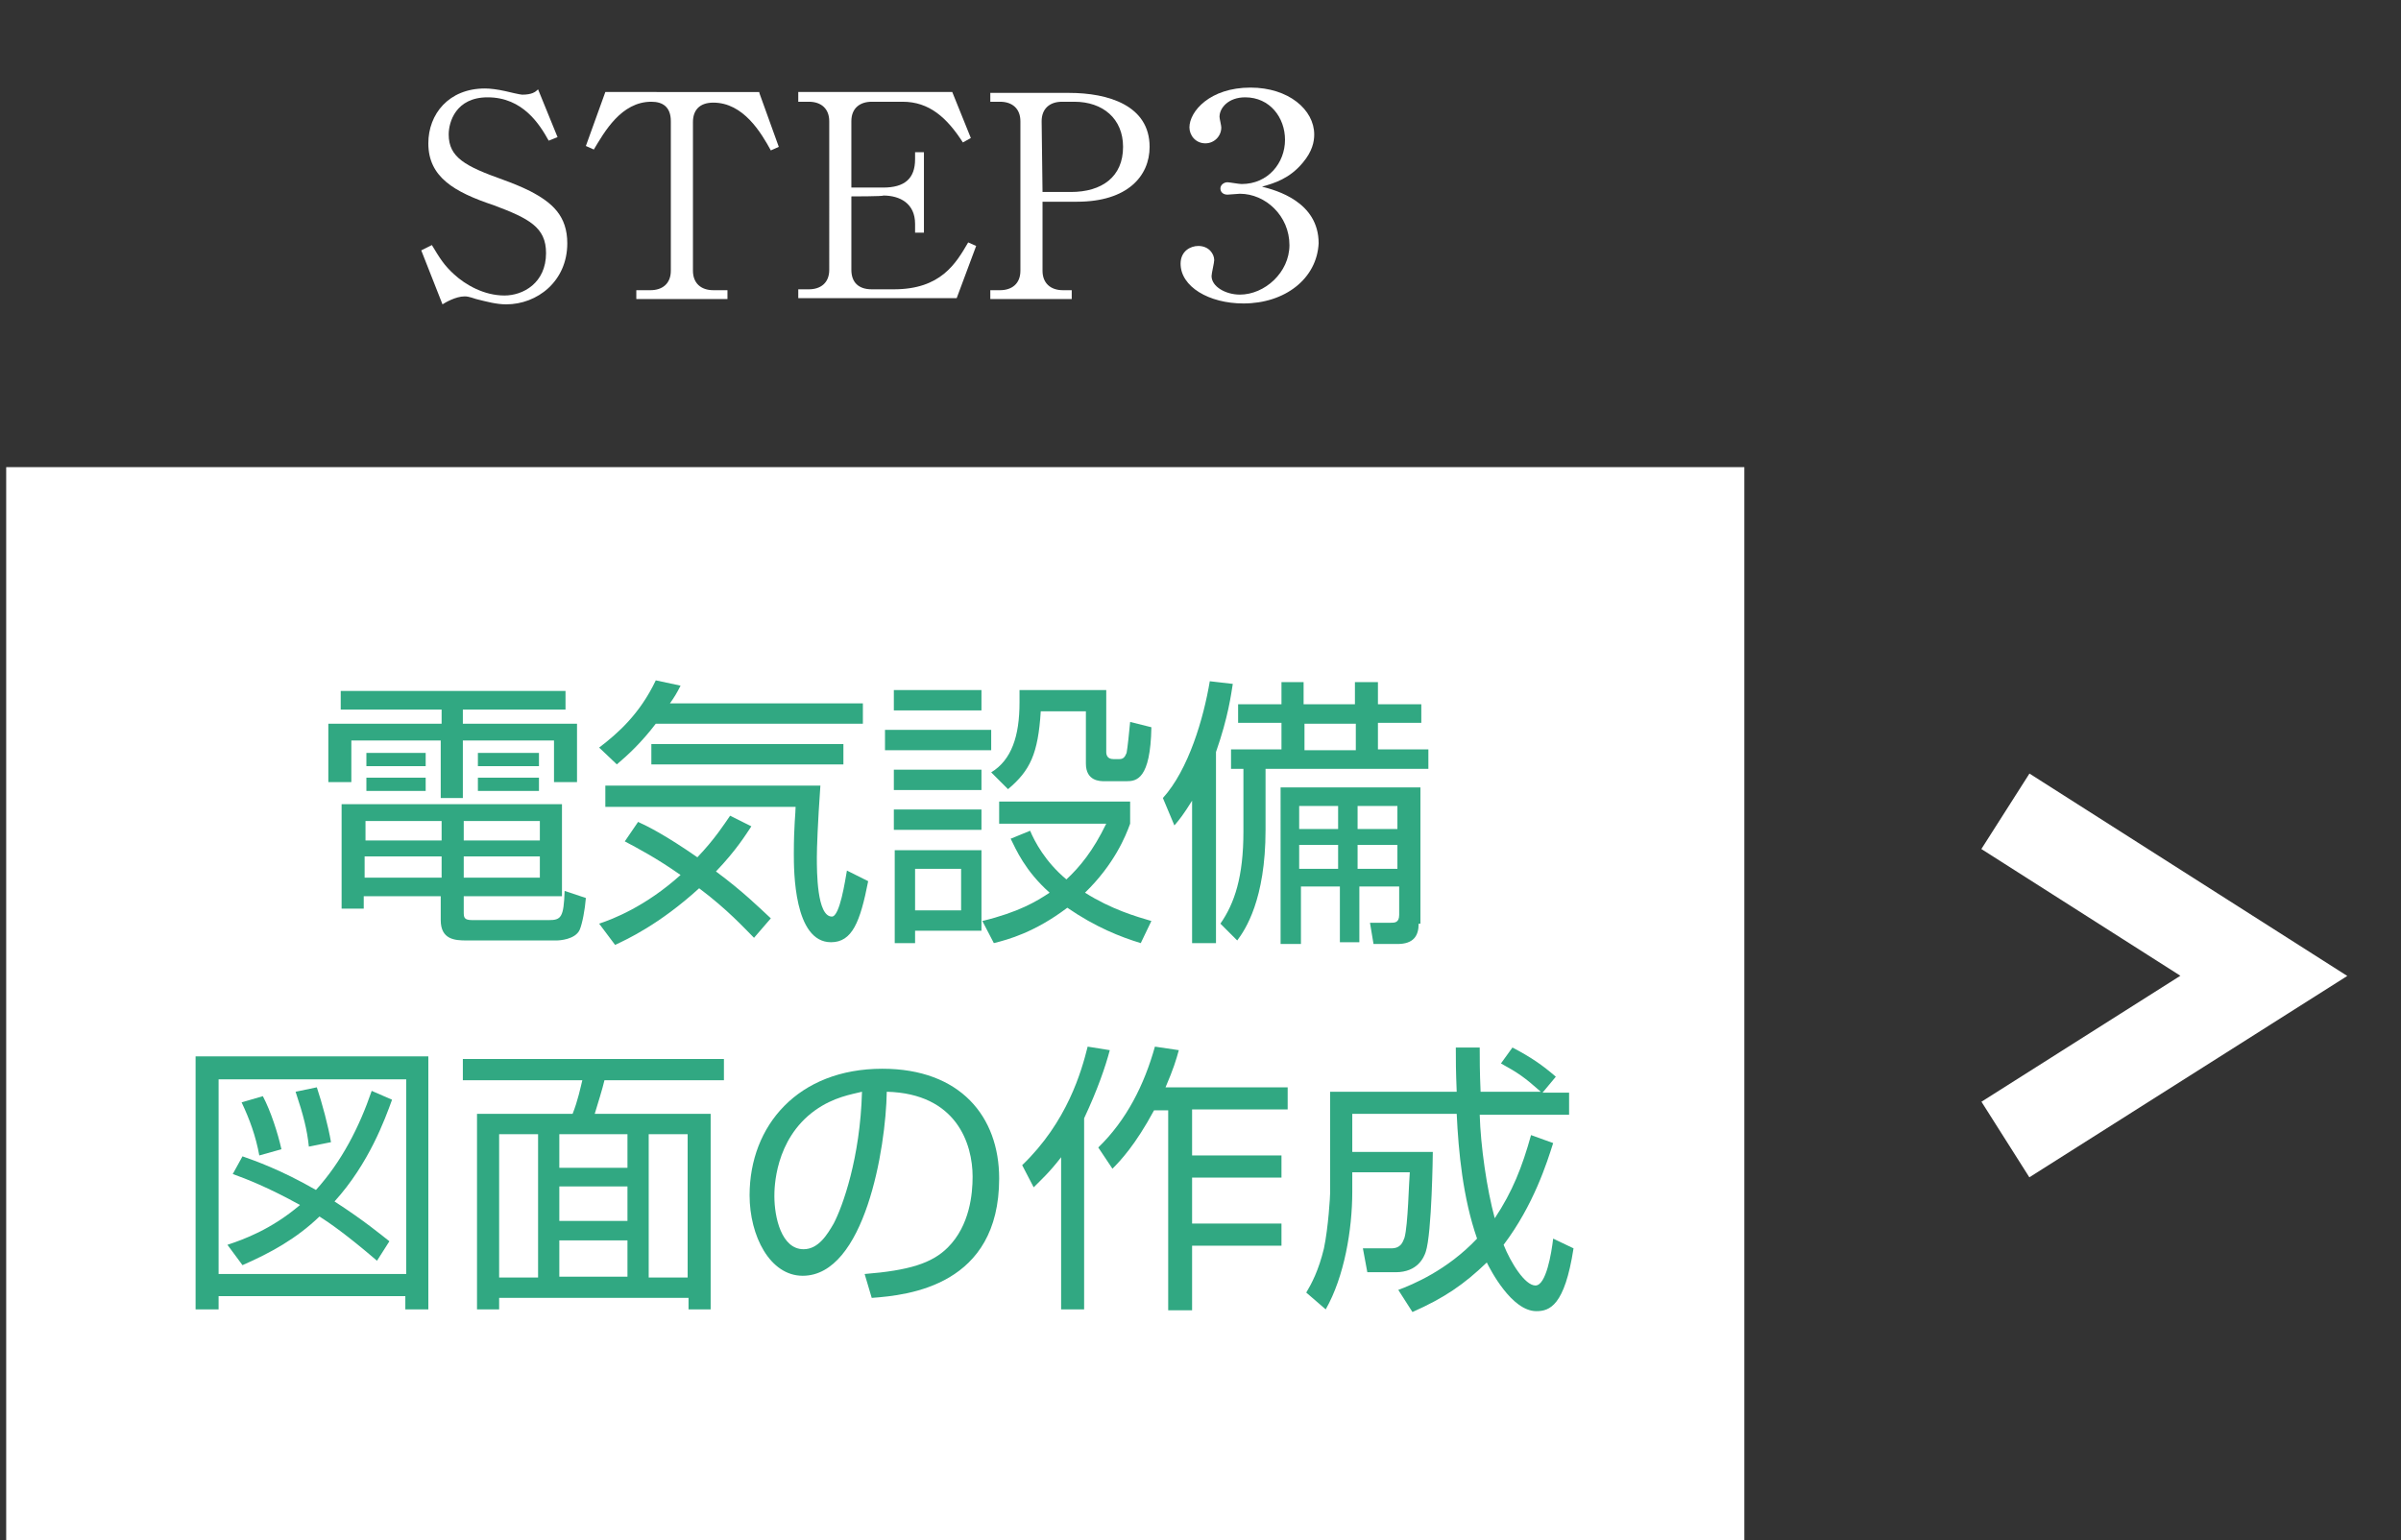 <?xml version="1.0" encoding="utf-8"?>
<!-- Generator: Adobe Illustrator 22.0.1, SVG Export Plug-In . SVG Version: 6.00 Build 0)  -->
<svg version="1.1" id="レイヤー_1" xmlns="http://www.w3.org/2000/svg" xmlns:xlink="http://www.w3.org/1999/xlink" x="0px"
	 y="0px" viewBox="0 0 271.3 174.1" style="enable-background:new 0 0 271.3 174.1;" xml:space="preserve">
<rect x="0" y="0" width="271.3" height="174.1" fill="#333333" stroke="none"/>
<style type="text/css">
	.st0{fill:#FFFFFF;}
	.st1{fill:#31A882;}
	.st2{fill:none;stroke:#FFFFFF;stroke-width:10.113;stroke-miterlimit:10;}
</style>
<rect x="15.3" y="-216.7" class="st0" width="196.4" height="121.3"/>
<rect x="868.2" y="-216.7" class="st0" width="196.4" height="121.3"/>
<rect x="1152.5" y="-216.7" class="st0" width="196.4" height="121.3"/>
<g>
	<g>
		<path class="st0" d="M77.6-254l-1,0.4c-1-1.8-2.9-4.9-6.9-4.9c-3.6,0-4.4,2.8-4.4,4.2c0,2.6,1.9,3.6,6.1,5.1
			c1.1,0.4,2.1,0.8,3.1,1.3c2.5,1.3,4.2,2.8,4.2,5.9c0,4.3-3.4,6.9-6.9,6.9c-1.1,0-2.2-0.3-3.4-0.6c-0.9-0.3-1.1-0.3-1.3-0.3
			c-1,0-2.2,0.7-2.5,0.9l-2.4-6.1l1.2-0.6c0.9,1.5,1.4,2.3,2.5,3.3c1.3,1.2,3.4,2.4,5.7,2.4c2.1,0,4.7-1.4,4.7-4.8
			c0-2.9-1.9-3.9-5.9-5.4c-4.5-1.5-7.4-3.2-7.4-7c0-3.3,2.3-6.2,6.4-6.2c0.6,0,1.4,0.1,2.3,0.3c0.4,0.1,1.7,0.4,1.9,0.4
			c1.1,0,1.5-0.3,1.8-0.6L77.6-254z"/>
		<path class="st0" d="M100.4-259l2.2,6.1l-0.9,0.4c-1.1-2-3.1-5.4-6.5-5.4c-1.6,0-2.3,0.9-2.3,2.2v16.8c0,1.4,0.9,2.2,2.3,2.2h1.6
			v1H86.6v-1h1.6c1.3,0,2.3-0.7,2.3-2.2v-16.8c0-1.6-0.9-2.2-2.2-2.2c-3.4,0-5.3,3.4-6.5,5.4l-0.9-0.4L83-259H100.4z"/>
		<path class="st0" d="M110.9-247.3v8.3c0,1.4,0.8,2.2,2.3,2.2h2.5c5.3,0,7-2.9,8.4-5.3l0.9,0.4l-2.2,5.9h-17.8v-1h1.2
			c1.3,0,2.3-0.7,2.3-2.2v-16.8c0-1.4-0.9-2.2-2.3-2.2h-1.2v-1.1h17.4l2.1,5.2l-0.9,0.5c-1.8-2.8-3.8-4.6-6.8-4.6h-3.5
			c-1.3,0-2.3,0.7-2.3,2.2v7.5h3.6c2.4,0,3.6-1,3.6-3.2v-0.8h1v9.1h-1v-1c0-2.3-1.7-3.2-3.6-3.2L110.9-247.3L110.9-247.3z"/>
		<path class="st0" d="M126.5-259h8.9c4.4,0,9.1,1.4,9.1,6.1c0,3.3-2.5,6.2-8.2,6.2h-3.9v7.8c0,1.4,0.9,2.2,2.3,2.2h1v1h-9.2v-1h1.1
			c1.3,0,2.3-0.7,2.3-2.2v-16.8c0-1.4-0.9-2.2-2.3-2.2h-1.1L126.5-259L126.5-259z M132.4-247.8h3.2c3.5,0,5.9-1.7,5.9-5.1
			c0-3.2-2.3-5.1-5.5-5.1h-1.4c-1.4,0-2.3,0.8-2.3,2.2L132.4-247.8L132.4-247.8z"/>
		<path class="st0" d="M149.7-235.8v-1h2c1.8,0,2.5-0.6,2.5-1.9v-17.3c0-1.1-1.2-1.2-1.7-1.2h-2.7v-0.9h0.6c2.8,0,5.4-1.1,5.9-1.3
			c0.3-0.1,0.4-0.2,0.5-0.2c0.3,0,0.4,0.2,0.4,0.4v20.4c0,1.4,0.8,1.9,2.5,1.9h2v1L149.7-235.8L149.7-235.8z"/>
	</g>
</g>
<g>
	<g>
		<path class="st1" d="M74.8-152h5.7v2.1h-5.7v4c0,1.1-0.6,2.1-2.4,2.1h-4.6l-0.5-2.5l4.1,0.1c0.4,0,0.7-0.1,0.7-0.7v-3H51.3v-2.1
			h20.8v-1.6h-8.4c-4.9,0-6.4-1.8-7.2-2.8c-1.3,1.3-3.6,2.9-4.6,3.6l-1.1-2.4c0.7-0.4,3.1-1.7,4.6-3.1v-4.6h-4v-2.3h6.5v7.3
			c1.3,2.2,4.5,2.4,5.8,2.4h17.1l-0.4,1.9h-5.7L74.8-152L74.8-152z M57.3-168c-1.5-1.1-3.7-2.3-5.4-3.1l1.3-2c3.4,1.6,4.7,2.5,5.4,3
			L57.3-168z M62.3-144.3c-1.7-1.3-3.5-2.5-5.9-3.6l1.6-1.9c3,1.3,4.8,2.6,6,3.5L62.3-144.3z M65-171.3c-0.3-0.5-0.8-1.4-1.2-1.9
			l2.5-0.4c0.4,0.7,0.8,1.4,1.2,2.2h5.3c0.4-0.8,0.7-1.7,0.9-2.2l2.5,0.4c-0.3,0.7-0.6,1.3-0.9,1.9h4.9v1.9H71
			c-0.2,0.5-0.4,1.1-0.7,1.5h8.3v10.9H61.3v-10.9h6.4c0.3-0.4,0.5-1,0.7-1.5h-8.7v-1.9H65z M76.3-166.4H63.6v1.7h12.6V-166.4z
			 M76.3-163.3H63.6v1.7h12.6V-163.3z M76.3-160.3H63.6v1.8h12.6V-160.3z"/>
		<path class="st1" d="M99.1-172.1c-0.3,12.5,4.2,20.5,13.7,25.6l-1.9,2.6c-11.1-6.8-12.7-15.4-13.2-18c-1.3,5.5-3.9,12.5-13.6,18
			l-1.8-2.5c2-1,6.7-3.2,10.3-9.1c3.6-5.9,3.5-11.3,3.5-13.9h-8.7v-2.7H99.1z"/>
		<path class="st1" d="M126.7-167.9v2.3h-12v-2.3H126.7z M125.6-172.4v2.3h-9.9v-2.3H125.6z M125.6-163.4v2.3h-9.9v-2.3H125.6z
			 M125.6-158.8v2.3h-9.9v-2.3H125.6z M125.6-154.3v9.1H118v1.4h-2.3v-10.5H125.6z M123.3-152.1H118v4.7h5.2V-152.1z M143.6-143.8
			c-2.3-0.7-5.1-1.8-8.3-4c-3.7,2.8-6.7,3.6-8.3,4l-1.3-2.5c4.1-1,6.1-2.2,7.6-3.2c-2.8-2.5-3.8-4.9-4.4-6.1l2.2-0.9
			c0.5,1.2,1.7,3.5,4.1,5.5c1.5-1.4,3-3.2,4.5-6.3h-12.1v-2.5h14.8v2.5c-0.5,1.4-1.8,4.6-5.1,7.8c3,1.9,5.8,2.7,7.5,3.2L143.6-143.8
			z M139.6-172.4v7c0,0.3,0.1,0.8,0.8,0.8h0.7c0.4,0,0.6-0.2,0.8-0.7c0.1-0.5,0.3-2.4,0.4-3.5l2.4,0.6c-0.1,5.9-1.7,6.1-2.8,6.1
			h-2.5c-0.5,0-2.1,0-2.1-2v-5.9H132c-0.3,4.8-1.2,6.8-3.7,8.8l-1.9-1.9c2.3-1.4,3.2-4.1,3.2-7.9c0-0.6,0-1,0-1.4L139.6-172.4
			L139.6-172.4z"/>
		<path class="st1" d="M174.8-166.3h-12.4v1.7H176v2h-13.5v1.6h11.2v12.6h-20.1v-12.6h6.4v-1.6h-13.4v-2H160v-1.7h-12.3v-6.1h27.1
			L174.8-166.3L174.8-166.3z M150.6-143.8h-2.6v-16.3h2.6v13.3H176v2.1h-25.4V-143.8z M156-170.5h-5.9v2.4h5.9V-170.5z M171.2-159.3
			h-15.1v1.8h15.1V-159.3z M171.2-155.7h-15.1v1.8h15.1V-155.7z M171.2-152.2h-15.1v1.9h15.1V-152.2z M164.2-170.5h-5.8v2.4h5.8
			V-170.5z M172.4-170.5h-5.9v2.4h5.9V-170.5z"/>
	</g>
</g>
<g>
	<g>
		<path class="st1" d="M929.9-176.4c-0.8,0.4-1.1,0.5-3.5,1.5v9.5c0,1.6-0.8,2.6-2.7,2.6h-3.3l-0.4-2.6l2.7,0c0.6,0,1.1-0.1,1.1-0.9
			v-7.6c-2.7,1-3,1.1-4,1.4l-0.4-2.7c0.9-0.3,1.9-0.5,4.4-1.4v-7.7h-4.1v-2.4h4.1v-5.9h2.6v5.9h3.1v2.4h-3.1v6.8
			c1.8-0.7,2.3-0.9,3.2-1.3L929.9-176.4z M928.2-172.6c2.2-0.4,5.1-1,6.8-1.4c0.2-1.1,0.2-2.3,0.2-3.4v-0.6h-5v-2.4h5v-4.9h-5.4
			v-2.5h5.4v-4.8h2.5v15.3c0,7.8-2.3,11.6-7.4,14.6l-1.6-2.2c2.7-1.5,4.8-3.3,5.8-6.6c-1,0.3-1.4,0.4-5.7,1.5L928.2-172.6z
			 M943.3-192.5v4.8h5.8v2.5h-5.8v4.9h5.4v2.4h-5.4v5h6v2.5h-6v7.8h-2.5v-29.8H943.3z"/>
		<path class="st1" d="M963.1-184.4v2.5c-0.5,2.7-2.1,10.9-10.4,16.2l-1.7-2.4c4.9-3.2,8.1-6.8,9.3-13.7h-8.7v-2.6L963.1-184.4
			L963.1-184.4z M979.9-165.6c-2.9-1.9-9.9-7-12.2-15.2v14.9c0,1.8-0.5,3.1-3,3.1h-5.3l-0.5-2.7h5.2c1.1,0,1.1-0.4,1.1-1v-25.9h2.6
			v3.4c0,1,0.4,4.2,2.4,8.4c3.1-2.3,6-4.9,8.4-7.8l2.3,1.9c-3.5,3.7-7.2,6.6-9.6,8.2c3.2,5.6,8,8.7,10.4,10.3L979.9-165.6z"/>
		<path class="st1" d="M983-166c0.4-1.1,1.2-3.2,1.3-8.4l2.2,0.3c-0.1,5.3-0.9,7.9-1.2,9.1L983-166z M993.7-188.5
			c-1.8,3.6-4.9,8.4-5.9,9.7c1.2,0,2.5-0.1,3.7-0.2c-0.4-1.2-0.5-1.6-0.7-2.2l2.1-0.6c0.7,1.7,1.2,3.3,1.7,5.6l-2.2,0.6
			c-0.2-0.9-0.2-1.1-0.3-1.4c-0.4,0-1.5,0.2-2,0.2v13.9h-2.4v-13.7c-2.8,0.2-3.3,0.3-4.3,0.3l-0.2-2.3c0.8,0,1.1,0,2.1,0
			c0.5-0.8,1.3-2,1.9-3c-0.3-0.4-1.9-2.2-4.2-4l1.3-1.9c0.5,0.4,0.6,0.5,1,0.8c1.3-2.4,2.1-4.6,2.5-5.8l2.5,0.9
			c-1.1,2.4-2.3,4.8-3.4,6.4c0.9,0.9,1.2,1.2,1.6,1.6c1.6-2.5,2.5-4.4,3.1-5.7L993.7-188.5z M995-187.3h16.7v6.7h-14.4v4.7
			c0,1.2,0,7.8-3.4,13l-2.1-1.6c0.5-0.7,1.3-1.6,2.1-4.2l-2,0.4c0-2.8-0.5-5.2-0.6-6l1.9-0.3c0.1,0.6,0.6,2.8,0.7,5.7
			c0.3-0.8,1.1-3.7,1.1-7L995-187.3L995-187.3z M1012.9-189.4h-19.2v-2.2h19.2V-189.4z M1009.3-185.4h-12.1v2.7h12.1V-185.4z
			 M1012-165c0,1.2-0.1,2.1-1.8,2.1h-1.7l-0.5-2.6l1.1,0c0.7,0,0.8-0.3,0.8-0.9v-3.7h-2.4v6.4h-1.8v-6.4h-2.1v6.4h-1.8v-6.4h-2.1
			v7.1h-1.9v-15.5h14.2L1012-165L1012-165z M1001.8-176.3h-2.1v4.1h2.1V-176.3z M1005.7-176.3h-2.1v4.1h2.1V-176.3z M1009.9-176.3
			h-2.4v4.1h2.4V-176.3z"/>
		<path class="st1" d="M912.1-134.8c-0.6,0.3-1,0.4-2.4,1v9.7c0,1.4-0.7,2.5-2.6,2.5h-3l-0.3-2.6l2.4,0c0.6,0,0.9-0.1,0.9-0.9v-7.8
			c-1.9,0.7-2.5,0.9-3.3,1.1l-0.3-2.7c1-0.3,1.8-0.4,3.6-1.1v-7.3h-3.3v-2.4h3.3v-5.9h2.6v5.9h2.4v2.4h-2.4v6.4
			c1-0.4,1.6-0.6,2.2-0.9L912.1-134.8z M911-124.7c3.7-1.5,7.2-4.5,8.9-6.4h-8.3v-2.4h9.4v-2.2h-8.2v-6.4h8.5v6.2h2v-6.2h8.9v6.4
			h-8.6v2.2h9.9v2.4h-8.9c0.5,0.6,3.8,4.3,9.4,6.5l-1.6,2.3c-4.4-2.2-7.5-5.2-8.9-7.1v8H921v-7.9c-0.5,0.6-3.1,4.1-8.5,6.9
			L911-124.7z M930-143.9h-15v-6.4h15V-143.9z M919.1-140.2H915v2.7h4.1V-140.2z M927.6-148.2h-10.3v2.4h10.3L927.6-148.2
			L927.6-148.2z M929.9-140.2h-4.6v2.7h4.6V-140.2z"/>
		<path class="st1" d="M942.3-121.4h-2.7v-17.2c-1.3,1.7-2.3,2.6-3.1,3.4l-1.3-2.5c5.1-4.9,6.8-10.6,7.5-13.4l2.5,0.4
			c-0.5,1.9-1.4,4.5-2.9,7.7L942.3-121.4L942.3-121.4z M943.8-139.8c3.2-3.1,5.2-7.1,6.4-11.4l2.7,0.4c-0.3,1.1-0.6,2.1-1.5,4.2
			h13.8v2.5h-10.8v5.2h10.1v2.5h-10.1v5.2h10.1v2.5h-10.1v7.3h-2.7V-144h-1.6c-2.1,3.9-3.8,5.7-4.7,6.6L943.8-139.8z"/>
		<path class="st1" d="M979.5-145.6v2.3h-11.9v-2.3H979.5z M980.5-133.5v-11h9.3c1.6-2.3,2.7-5.1,3.3-6.6l2.7,0.8
			c-0.8,1.8-2.1,4.3-3,5.8h3.1v11h-4.4v8.5c0,0.7,0.2,0.8,0.9,0.8h1.2c0.4,0,0.7,0,0.9-0.7c0.1-0.4,0.3-1.2,0.3-3.5l2.5,0.6
			c-0.3,4.6-0.5,6.1-2.8,6.1h-3.3c-1.7,0-2.3-1.1-2.3-2.4v-9.3h-2.8c-0.6,6.4-2.3,9.5-6.6,12.1l-1.2-1.7v0.2h-7.6v1.4h-2.3V-132h9.9
			v8.2c4.6-2.6,5.1-6.8,5.2-9.7L980.5-133.5L980.5-133.5z M978.5-150.1v2.3h-9.9v-2.3H978.5z M978.5-141.2v2.3h-9.9v-2.3H978.5z
			 M978.5-136.6v2.3h-9.9v-2.3H978.5z M976.1-129.8h-5.3v4.6h5.3V-129.8z M983.8-144.6c-1-2.4-2.7-5-2.9-5.3l2.1-1.2
			c0.9,1.2,2.3,3.3,3.2,5.2L983.8-144.6z M993.4-142.1H983v6.3h10.4V-142.1z"/>
		<path class="st1" d="M1010.7-128.8h-8.2v2.5h-2.5v-23.5h10.6L1010.7-128.8L1010.7-128.8z M1008.3-147.3h-5.7v6.7h5.7V-147.3z
			 M1008.3-138.2h-5.7v7h5.7V-138.2z M1016.2-131.8c-0.5,3.1-1.9,7.3-7.2,10.4l-1.9-2.1c4.9-2.7,6.8-6.2,6.8-13.1v-13.6h14.1v26.1
			c0,1.8-0.8,2.7-2.8,2.7h-4.2l-0.6-2.6l4,0c0.6,0,1-0.1,1-0.9v-6.8L1016.2-131.8L1016.2-131.8z M1025.5-140.1h-8.9v3.4
			c0,0.3,0,1.3-0.1,2.4h9L1025.5-140.1L1025.5-140.1z M1025.5-147.8h-8.9v5.4h8.9V-147.8z"/>
	</g>
</g>
<g>
	<g>
		<path class="st1" d="M1220.5-192.4v3.2h12.8v2.5h-24v10.2c0,4.8-0.8,9.6-3.5,13.6l-2.1-2c1-1.6,1.6-2.5,2.1-4.5
			c0.5-2,0.9-5.4,0.9-6.9v-12.8h11.2v-3.2H1220.5z M1209.2-167.1c1.8-3.3,2.6-6.9,3-10.5l2.3,0.4c-0.2,1.6-0.7,7.1-3.2,11.4
			L1209.2-167.1z M1223.4-178.8c-2.1-2.1-4-3.4-7-4.9l1.6-2c2,1,4.9,2.7,7.2,4.9L1223.4-178.8z M1219.3-179.3v12.6
			c0,0.8,0.3,0.9,1,0.9h3.4c0.9,0,1.1-0.3,1.2-0.7c0.2-0.5,0.4-3.4,0.5-4.9l2.7,0.6c-0.6,5.6-0.9,6.1-1.3,6.6
			c-0.5,0.6-1.6,0.9-2.5,0.9h-4.9c-2.2,0-2.5-1.3-2.5-2.4v-13.5H1219.3z M1231.2-165.9c-0.9-4.9-1.8-7.8-3.8-12l2.5-0.9
			c1.5,3.4,3.1,8.2,3.9,12.2L1231.2-165.9z"/>
		<path class="st1" d="M1263.7-165.5c0,2.3-1.4,2.7-2.5,2.7h-4.3l-0.3-2.6l3.7,0.1c0.5,0,0.7-0.4,0.7-0.9v-6.4h-8.6v9.6h-2.5v-9.6
			h-8.2c-0.6,4.6-2.3,7.9-4.1,9.8l-1.8-2.3c0.7-0.9,1.9-2.4,2.5-4.5c0.6-2.3,1-4.9,1-6.6V-191h24.4V-165.5z M1249.9-180.7h-7.9v3.9
			c0,1.1,0,1.3,0,1.7h8V-180.7z M1249.9-188.6h-7.9v5.4h7.9V-188.6z M1261-188.6h-8.6v5.4h8.6V-188.6z M1261-180.7h-8.6v5.6h8.6
			V-180.7z"/>
		<path class="st1" d="M1267.3-166c0.4-1.1,1.2-3.2,1.3-8.4l2.2,0.3c-0.1,5.3-0.9,7.9-1.2,9.1L1267.3-166z M1278-188.5
			c-1.8,3.6-4.9,8.4-5.9,9.7c1.2,0,2.5-0.1,3.7-0.2c-0.4-1.2-0.5-1.6-0.7-2.2l2.1-0.6c0.7,1.7,1.2,3.3,1.7,5.6l-2.2,0.6
			c-0.2-0.9-0.2-1.1-0.3-1.4c-0.4,0-1.5,0.2-2,0.2v13.9h-2.4v-13.7c-2.8,0.2-3.3,0.3-4.3,0.3l-0.2-2.3c0.8,0,1.1,0,2.1,0
			c0.5-0.8,1.3-2,1.9-3c-0.3-0.4-1.9-2.2-4.2-4l1.3-1.9c0.5,0.4,0.6,0.5,1,0.8c1.3-2.4,2.1-4.6,2.5-5.8l2.5,0.9
			c-1.1,2.4-2.3,4.8-3.4,6.4c0.9,0.9,1.2,1.2,1.6,1.6c1.6-2.5,2.5-4.4,3.1-5.7L1278-188.5z M1279.3-187.3h16.7v6.7h-14.4v4.7
			c0,1.2,0,7.8-3.4,13l-2.1-1.6c0.5-0.7,1.3-1.6,2.1-4.2l-2,0.4c0-2.8-0.5-5.2-0.6-6l1.9-0.3c0.1,0.6,0.6,2.8,0.7,5.7
			c0.3-0.8,1.1-3.7,1.1-7L1279.3-187.3L1279.3-187.3z M1297.2-189.4H1278v-2.2h19.2V-189.4z M1293.6-185.4h-12.1v2.7h12.1V-185.4z
			 M1296.3-165c0,1.2-0.1,2.1-1.8,2.1h-1.7l-0.5-2.6l1.1,0c0.7,0,0.8-0.3,0.8-0.9v-3.7h-2.4v6.4h-1.7v-6.4h-2.1v6.4h-1.8v-6.4h-2.1
			v7.1h-1.9v-15.5h14.2V-165z M1286.1-176.3h-2.1v4.1h2.1V-176.3z M1290-176.3h-2.1v4.1h2.1V-176.3z M1294.1-176.3h-2.4v4.1h2.4
			V-176.3z"/>
		<path class="st1" d="M1196.4-134.8c-0.6,0.3-1,0.4-2.4,1v9.7c0,1.4-0.7,2.5-2.6,2.5h-3l-0.4-2.6l2.4,0c0.6,0,0.9-0.1,0.9-0.9v-7.8
			c-1.9,0.7-2.5,0.9-3.3,1.1l-0.4-2.7c1-0.3,1.8-0.4,3.6-1.1v-7.3h-3.3v-2.4h3.3v-5.9h2.6v5.9h2.4v2.4h-2.4v6.4
			c1-0.4,1.6-0.6,2.2-0.9L1196.4-134.8z M1195.3-124.7c3.7-1.5,7.2-4.5,8.9-6.4h-8.3v-2.4h9.4v-2.2h-8.2v-6.4h8.5v6.2h2v-6.2h8.9
			v6.4h-8.6v2.2h9.9v2.4h-8.9c0.5,0.6,3.8,4.3,9.4,6.5l-1.6,2.3c-4.4-2.2-7.5-5.2-8.9-7.1v8h-2.5v-7.9c-0.5,0.6-3.1,4.1-8.5,6.9
			L1195.3-124.7z M1214.3-143.9h-15v-6.4h15V-143.9z M1203.4-140.2h-4.1v2.7h4.1V-140.2z M1211.9-148.2h-10.3v2.4h10.3V-148.2z
			 M1214.2-140.2h-4.6v2.7h4.6V-140.2z"/>
		<path class="st1" d="M1226.6-121.4h-2.7v-17.2c-1.3,1.7-2.3,2.6-3.1,3.4l-1.3-2.5c5.1-4.9,6.8-10.6,7.5-13.4l2.5,0.4
			c-0.5,1.9-1.4,4.5-2.9,7.7V-121.4z M1228.1-139.8c3.2-3.1,5.2-7.1,6.4-11.4l2.7,0.4c-0.3,1.1-0.6,2.1-1.5,4.2h13.8v2.5h-10.8v5.2
			h10.1v2.5h-10.1v5.2h10.1v2.5h-10.1v7.3h-2.7V-144h-1.6c-2.1,3.9-3.8,5.7-4.7,6.6L1228.1-139.8z"/>
		<path class="st1" d="M1263.8-145.6v2.3h-11.9v-2.3H1263.8z M1264.8-133.5v-11h9.3c1.6-2.3,2.7-5.1,3.3-6.6l2.7,0.8
			c-0.8,1.8-2.1,4.3-3,5.8h3.1v11h-4.4v8.5c0,0.7,0.2,0.8,0.9,0.8h1.2c0.4,0,0.7,0,0.9-0.7c0.1-0.4,0.3-1.2,0.4-3.5l2.5,0.6
			c-0.3,4.6-0.5,6.1-2.8,6.1h-3.3c-1.7,0-2.3-1.1-2.3-2.4v-9.3h-2.8c-0.6,6.4-2.3,9.5-6.6,12.1l-1.2-1.7v0.2h-7.6v1.4h-2.3V-132h9.9
			v8.2c4.6-2.6,5.1-6.8,5.2-9.7L1264.8-133.5L1264.8-133.5z M1262.7-150.1v2.3h-9.9v-2.3H1262.7z M1262.7-141.2v2.3h-9.9v-2.3
			H1262.7z M1262.7-136.6v2.3h-9.9v-2.3H1262.7z M1260.4-129.8h-5.3v4.6h5.3V-129.8z M1268.1-144.6c-1-2.4-2.7-5-2.9-5.3l2.1-1.2
			c0.9,1.2,2.3,3.3,3.2,5.2L1268.1-144.6z M1277.7-142.1h-10.4v6.3h10.4V-142.1z"/>
		<path class="st1" d="M1295-128.8h-8.2v2.5h-2.5v-23.5h10.6L1295-128.8L1295-128.8z M1292.5-147.3h-5.7v6.7h5.7V-147.3z
			 M1292.5-138.2h-5.7v7h5.7V-138.2z M1300.5-131.8c-0.5,3.1-1.9,7.3-7.2,10.4l-1.9-2.1c4.9-2.7,6.8-6.2,6.8-13.1v-13.6h14.1v26.1
			c0,1.8-0.8,2.7-2.8,2.7h-4.2l-0.6-2.6l4,0c0.6,0,1-0.1,1-0.9v-6.8L1300.5-131.8L1300.5-131.8z M1309.7-140.1h-8.9v3.4
			c0,0.3,0,1.3-0.1,2.4h9V-140.1z M1309.7-147.8h-8.9v5.4h8.9V-147.8z"/>
	</g>
</g>
<g>
	<g>
		<path class="st0" d="M930.5-254l-1,0.4c-1-1.8-2.9-4.9-6.9-4.9c-3.6,0-4.4,2.8-4.4,4.2c0,2.6,1.9,3.6,6.1,5.1
			c1.1,0.4,2.1,0.8,3.1,1.3c2.5,1.3,4.2,2.8,4.2,5.9c0,4.3-3.4,6.9-6.9,6.9c-1.1,0-2.2-0.3-3.4-0.6c-0.9-0.3-1.1-0.3-1.3-0.3
			c-1,0-2.2,0.7-2.5,0.9l-2.4-6.1l1.2-0.6c0.9,1.5,1.4,2.3,2.5,3.3c1.3,1.2,3.4,2.4,5.7,2.4c2.1,0,4.7-1.4,4.7-4.8
			c0-2.9-1.9-3.9-5.9-5.4c-4.5-1.5-7.4-3.2-7.4-7c0-3.3,2.3-6.2,6.4-6.2c0.6,0,1.4,0.1,2.3,0.3c0.3,0.1,1.7,0.4,1.9,0.4
			c1.1,0,1.5-0.3,1.8-0.6L930.5-254z"/>
		<path class="st0" d="M953.2-259l2.2,6.1l-0.9,0.4c-1.1-2-3.1-5.4-6.5-5.4c-1.6,0-2.3,0.9-2.3,2.2v16.8c0,1.4,0.9,2.2,2.3,2.2h1.6
			v1h-10.3v-1h1.6c1.3,0,2.3-0.7,2.3-2.2v-16.8c0-1.6-0.9-2.2-2.2-2.2c-3.4,0-5.3,3.4-6.5,5.4l-0.9-0.4l2.2-6.1H953.2z"/>
		<path class="st0" d="M963.7-247.3v8.3c0,1.4,0.8,2.2,2.3,2.2h2.5c5.3,0,7-2.9,8.4-5.3l0.9,0.4l-2.2,5.9h-17.8v-1h1.2
			c1.3,0,2.3-0.7,2.3-2.2v-16.8c0-1.4-0.9-2.2-2.3-2.2h-1.2v-1.1h17.4l2.1,5.2l-0.9,0.5c-1.8-2.8-3.8-4.6-6.8-4.6H966
			c-1.3,0-2.3,0.7-2.3,2.2v7.5h3.6c2.4,0,3.6-1,3.6-3.2v-0.8h1v9.1h-1v-1c0-2.3-1.7-3.2-3.6-3.2L963.7-247.3L963.7-247.3z"/>
		<path class="st0" d="M979.4-259h8.9c4.4,0,9.1,1.4,9.1,6.1c0,3.3-2.5,6.2-8.2,6.2h-3.9v7.8c0,1.4,0.9,2.2,2.3,2.2h1v1h-9.2v-1h1.1
			c1.3,0,2.3-0.7,2.3-2.2v-16.8c0-1.4-0.9-2.2-2.3-2.2h-1.1L979.4-259L979.4-259z M985.3-247.8h3.2c3.5,0,5.9-1.7,5.9-5.1
			c0-3.2-2.3-5.1-5.5-5.1h-1.4c-1.4,0-2.3,0.8-2.3,2.2L985.3-247.8L985.3-247.8z"/>
		<path class="st0" d="M1012.8-242.4v3.7c0,1.5,0.9,1.9,2.5,1.9h0.5v1h-9.1v-1h0.6c1.6,0,2.5-0.4,2.5-1.9v-3.7h-9.7v-1.1l11.1-16.1
			h1.5v16.2h4.1v1.1L1012.8-242.4L1012.8-242.4z M1009.9-255.4l-8.3,12h8.3V-255.4z"/>
	</g>
</g>
<g>
	<g>
		<path class="st0" d="M1216.8-254l-1,0.4c-1-1.8-2.9-4.9-6.9-4.9c-3.6,0-4.4,2.8-4.4,4.2c0,2.6,1.9,3.6,6.1,5.1
			c1.1,0.4,2.1,0.8,3.1,1.3c2.5,1.3,4.2,2.8,4.2,5.9c0,4.3-3.4,6.9-6.9,6.9c-1.1,0-2.2-0.3-3.4-0.6c-0.9-0.3-1.1-0.3-1.3-0.3
			c-1,0-2.2,0.7-2.5,0.9l-2.4-6.1l1.2-0.6c0.9,1.5,1.4,2.3,2.5,3.3c1.3,1.2,3.4,2.4,5.7,2.4c2.1,0,4.7-1.4,4.7-4.8
			c0-2.9-1.9-3.9-5.9-5.4c-4.5-1.5-7.4-3.2-7.4-7c0-3.3,2.3-6.2,6.4-6.2c0.6,0,1.4,0.1,2.3,0.3c0.3,0.1,1.7,0.4,1.9,0.4
			c1.1,0,1.5-0.3,1.8-0.6L1216.8-254z"/>
		<path class="st0" d="M1239.6-259l2.2,6.1l-0.9,0.4c-1.1-2-3.1-5.4-6.5-5.4c-1.6,0-2.3,0.9-2.3,2.2v16.8c0,1.4,0.9,2.2,2.3,2.2h1.6
			v1h-10.3v-1h1.6c1.3,0,2.3-0.7,2.3-2.2v-16.8c0-1.6-0.9-2.2-2.2-2.2c-3.4,0-5.3,3.4-6.5,5.4l-0.9-0.4l2.2-6.1H1239.6z"/>
		<path class="st0" d="M1250.1-247.3v8.3c0,1.4,0.8,2.2,2.3,2.2h2.5c5.3,0,7-2.9,8.4-5.3l0.9,0.4l-2.2,5.9h-17.8v-1h1.2
			c1.3,0,2.3-0.7,2.3-2.2v-16.8c0-1.4-0.9-2.2-2.3-2.2h-1.2v-1.1h17.4l2.1,5.2l-0.9,0.5c-1.8-2.8-3.8-4.6-6.8-4.6h-3.5
			c-1.3,0-2.3,0.7-2.3,2.2v7.5h3.6c2.4,0,3.6-1,3.6-3.2v-0.8h1v9.1h-1v-1c0-2.3-1.7-3.2-3.6-3.2L1250.1-247.3L1250.1-247.3z"/>
		<path class="st0" d="M1265.7-259h8.9c4.4,0,9.1,1.4,9.1,6.1c0,3.3-2.5,6.2-8.2,6.2h-3.9v7.8c0,1.4,0.9,2.2,2.3,2.2h1v1h-9.2v-1
			h1.1c1.3,0,2.3-0.7,2.3-2.2v-16.8c0-1.4-0.9-2.2-2.3-2.2h-1.1L1265.7-259L1265.7-259z M1271.6-247.8h3.2c3.5,0,5.9-1.7,5.9-5.1
			c0-3.2-2.3-5.1-5.5-5.1h-1.4c-1.4,0-2.3,0.8-2.3,2.2L1271.6-247.8L1271.6-247.8z"/>
		<path class="st0" d="M1288.3-256.5l-0.3,8c1.4-1.2,2.6-2.2,4.9-2.2c4.6,0,6.8,3.8,6.8,7.3c0,4.6-3.7,8.2-7.9,8.2
			c-3.6,0-6-2.7-6-4.7c0-1.2,0.8-2,1.8-2c1,0,1.7,0.6,1.7,1.7c0,0.3,0,0.4-0.2,1c-0.1,0.3-0.1,0.7-0.1,0.9c0,1.4,1.4,2.1,2.7,2.1
			c2.6,0,5-2.5,5-6.7c0-4-2.1-6.3-4.5-6.3c-1.3,0-3.2,0.7-5,2.8l-0.5-0.3l0.5-12.3h11.1l-0.6,2.5L1288.3-256.5L1288.3-256.5z"/>
	</g>
</g>
<polyline class="st2" points="242,-177.8 271.3,-159.2 242,-140.6 "/>
<g>
	<rect x="0.7" y="52.8" class="st0" width="196.4" height="121.3"/>
	<g>
		<path class="st1" d="M63.9,80.2H52.3v1.6h12.9v6.6h-2.6v-4.7H52.3v6.5h-2.5v-6.5H39.7v4.7h-2.6v-6.6h12.8v-1.6H38.5v-2.1h25.4
			V80.2z M63.6,101.3H52.4v1.7c0,0.7,0,1,1,1H62c1.4,0,1.7-0.3,1.8-3.3l2.4,0.8c-0.1,1.3-0.4,2.9-0.7,3.6c-0.5,1.1-2.3,1.2-2.6,1.2
			H52.7c-1.3,0-2.9-0.1-2.9-2.3v-2.7h-8.7v1.4h-2.5V90.9h24.9V101.3z M49.9,96.8h-8.7v2.4h8.7V96.8z M49.9,92.8h-8.6v2.2h8.6V92.8z
			 M48.1,85.1v1.5h-6.7v-1.5H48.1z M48.1,87.9v1.5h-6.7v-1.5H48.1z M61,92.8h-8.6v2.2H61V92.8z M61,96.8h-8.6v2.4H61V96.8z
			 M60.9,85.1v1.5H54v-1.5H60.9z M60.9,87.9v1.5H54v-1.5H60.9z"/>
		<path class="st1" d="M97.5,79.4v2.4H74.1c-1.6,2.1-3.1,3.5-4.4,4.6l-2-1.9c2.1-1.6,4.6-3.8,6.4-7.6l2.8,0.6
			c-0.4,0.8-0.7,1.3-1.2,2H97.5z M72.1,92.9c1.1,0.5,3.1,1.5,6.7,4c2-2.1,3-3.7,3.7-4.7l2.4,1.2c-0.6,0.9-1.7,2.7-4,5.1
			c3.1,2.3,4.9,4.1,6.2,5.3l-1.9,2.2c-1.1-1.1-3-3.2-6.2-5.6c-4.5,4.1-8.2,5.8-9.5,6.4l-1.8-2.4c1.5-0.5,5.2-1.9,9.2-5.5
			c-2.7-1.9-4.8-3-6.3-3.8L72.1,92.9z M92.7,88.8c-0.3,4.2-0.4,7.1-0.4,8.1c0,1.6,0,6.7,1.7,6.7c0.9,0,1.5-4.1,1.7-5.2l2.4,1.2
			c-0.9,4.6-1.8,6.9-4.2,6.9c-4.2,0-4.2-8.1-4.2-10c0-3.2,0.2-4.6,0.2-5.3H68.4v-2.4H92.7z M95.3,86.4H73.6v-2.3h21.7V86.4z"/>
		<path class="st1" d="M112,82.5v2.3h-12v-2.3H112z M110.9,78v2.3h-9.9V78H110.9z M110.9,87v2.3h-9.9V87H110.9z M110.9,91.5v2.3
			h-9.9v-2.3H110.9z M110.9,96.1v9.1h-7.5v1.4h-2.3V96.1H110.9z M108.6,98.2h-5.2v4.7h5.2V98.2z M128.9,106.6
			c-2.3-0.7-5.1-1.8-8.3-4c-3.7,2.8-6.7,3.6-8.3,4l-1.3-2.5c4.1-1,6.1-2.2,7.6-3.2c-2.8-2.5-3.8-4.9-4.4-6.1l2.2-0.9
			c0.5,1.2,1.7,3.5,4.1,5.5c1.5-1.4,3-3.2,4.5-6.3h-12.1v-2.5h14.8v2.5c-0.5,1.4-1.8,4.6-5.1,7.8c3,1.9,5.8,2.7,7.5,3.2L128.9,106.6
			z M125,78v7c0,0.3,0.1,0.8,0.8,0.8h0.7c0.4,0,0.6-0.2,0.8-0.7c0.1-0.5,0.3-2.4,0.4-3.5l2.4,0.6c-0.1,5.9-1.7,6.1-2.8,6.1h-2.5
			c-0.5,0-2.1,0-2.1-2v-5.9h-5.1c-0.3,4.8-1.2,6.7-3.7,8.8l-1.9-1.9c2.3-1.4,3.2-4.1,3.2-7.9c0-0.6,0-1,0-1.4H125z"/>
		<path class="st1" d="M137.2,106.6h-2.5V90.5c-1,1.6-1.4,2.1-2,2.8l-1.3-3.1c2.9-3.2,4.6-9,5.3-13.2l2.6,0.3
			c-0.2,1.2-0.5,3.7-1.9,7.7V106.6z M147.3,77.1v2.5h5.8v-2.5h2.6v2.5h4.9v2.1h-4.9v3h5.7v2.2H143v6.9c0,7.9-2.3,11.3-3.2,12.5
			l-1.9-1.9c1.6-2.3,2.6-5.3,2.6-10.4v-7.1h-1.4v-2.2h5.7v-3h-4.9v-2.1h4.9v-2.5H147.3z M160.3,104.4c0,1.4-0.6,2.3-2.4,2.3h-2.7
			l-0.4-2.4l2.3,0c0.5,0,1,0,1-0.9v-3.2h-4.5v6.3h-2.2v-6.3h-4.4v6.5h-2.3V89h15.8V104.4z M151.2,91.1h-4.4v2.6h4.4V91.1z
			 M151.2,95.5h-4.4v2.7h4.4V95.5z M153.2,81.8h-5.8v3h5.8V81.8z M157.9,91.1h-4.5v2.6h4.5V91.1z M157.9,95.5h-4.5v2.7h4.5V95.5z"/>
		<path class="st1" d="M48.4,119.4V148h-2.6v-1.5H24.7v1.5h-2.6v-28.6H48.4z M45.8,122H24.7v22h21.2V122z M44.3,124.3
			c-0.8,2.2-2.6,7.2-6.5,11.5c3.4,2.2,5.3,3.8,6.2,4.5l-1.4,2.2c-3.5-3-5.4-4.3-6.5-5c-2.6,2.5-5.5,4.1-8.7,5.5l-1.7-2.3
			c1.8-0.6,4.9-1.7,8.2-4.5c-3.6-2-6.2-3-7.6-3.5l1.1-2c1.4,0.5,4.3,1.5,8.3,3.8c2.9-3.2,4.9-7.1,6.3-11.2L44.3,124.3z M29.3,130.6
			c-0.4-2.2-1.1-4.1-2-6l2.4-0.7c0.9,1.7,1.7,4.2,2.1,6L29.3,130.6z M34.9,129.6c-0.2-1.9-0.6-3.5-1.5-6.2l2.4-0.5
			c0.6,1.8,1.3,4.4,1.6,6.2L34.9,129.6z"/>
		<path class="st1" d="M81.8,122.1H68.3c-0.2,0.9-0.8,2.8-1.1,3.8h13.1V148h-2.5v-1.3H56.4v1.3h-2.5v-22.1h10.8
			c0.6-1.5,0.9-3,1.1-3.8H52.3v-2.4h29.5V122.1z M60.8,128.2h-4.4v16.2h4.4V128.2z M70.9,128.2h-7.7v3.8h7.7V128.2z M70.9,134.1
			h-7.7v3.9h7.7V134.1z M70.9,140.2h-7.7v4.1h7.7V140.2z M77.7,128.2h-4.4v16.2h4.4V128.2z"/>
		<path class="st1" d="M97.7,144c5-0.4,7.6-1.2,9.4-3c2.5-2.5,2.8-6.1,2.8-8c0-3.7-1.8-9.4-9.7-9.6c-0.1,6.4-2.5,20.8-9.5,20.8
			c-3.7,0-6-4.5-6-9.1c0-7.9,5.5-14.3,15-14.3c8.8,0,13.2,5.4,13.2,12.4c0,12.1-10.2,13.2-14.4,13.5L97.7,144z M92.1,125.5
			c-4.6,3.3-4.6,8.9-4.6,9.7c0,2.4,0.8,6,3.3,6c1.7,0,2.7-1.7,3.4-2.9c1-1.9,3-7.4,3.2-14.9C96.2,123.7,94.2,124,92.1,125.5z"/>
		<path class="st1" d="M122.6,148h-2.7v-17.2c-1.3,1.7-2.3,2.6-3.1,3.4l-1.3-2.5c5.1-4.9,6.7-10.6,7.4-13.4l2.5,0.4
			c-0.5,1.9-1.4,4.5-2.9,7.7V148z M124.1,129.7c3.2-3.1,5.2-7.1,6.4-11.4l2.7,0.4c-0.3,1.1-0.6,2.1-1.5,4.2h13.8v2.5h-10.8v5.2h10.1
			v2.5h-10.1v5.2h10.1v2.5h-10.1v7.3H132v-22.6h-1.6c-2.1,3.9-3.8,5.7-4.7,6.6L124.1,129.7z"/>
		<path class="st1" d="M170.9,118.4c2.1,1.1,3.4,2,4.9,3.3l-1.5,1.8h3v2.5h-10.1c0.1,3.5,0.8,8.4,1.7,11.7c2-3,3.1-5.8,4.1-9.4
			l2.5,0.9c-0.7,2.2-2.2,7-5.6,11.5c0.8,2,2.4,4.6,3.6,4.6c1.2,0,1.8-3.6,2-5.3l2.3,1.1c-1,6.5-2.7,7.1-4.2,7.1
			c-2.8,0-5.2-4.7-5.6-5.5c-2.6,2.5-4.8,4-8.4,5.6l-1.6-2.5c1.6-0.6,5.5-2.2,8.9-5.8c-1.6-4.6-2.1-9.8-2.3-14.1h-11.8v4.3h9.1
			c0,0.1-0.1,9.2-0.8,11.3c-0.2,0.6-0.9,2.3-3.4,2.3h-3.2l-0.5-2.7l3.2,0c1.1,0,1.3-0.7,1.5-1.2c0.4-1.4,0.5-6.4,0.6-7.4h-6.5v2.2
			c0,4.3-0.9,9.6-3,13.3l-2.2-1.9c0.6-1,1.4-2.5,2-5c0.5-2.4,0.7-5.9,0.7-6.3v-11.4h14.3c-0.1-2.4-0.1-3.5-0.1-5h2.7
			c0,1.4,0,2.7,0.1,5h6.8c-1.8-1.6-2.5-2.1-4.5-3.2L170.9,118.4z"/>
	</g>
	<g>
		<g>
			<path class="st0" d="M63,15.5l-1,0.4c-1-1.8-2.9-4.9-6.9-4.9c-3.6,0-4.4,2.8-4.4,4.2c0,2.6,1.9,3.6,6.1,5.1
				c1.1,0.4,2.1,0.8,3.1,1.3c2.5,1.3,4.2,2.8,4.2,5.9c0,4.3-3.4,6.9-6.9,6.9c-1.1,0-2.2-0.3-3.4-0.6c-0.9-0.3-1.1-0.3-1.3-0.3
				c-1,0-2.2,0.7-2.5,0.9l-2.4-6.1l1.2-0.6c0.9,1.5,1.4,2.3,2.5,3.3c1.3,1.2,3.4,2.4,5.7,2.4c2.1,0,4.7-1.4,4.7-4.8
				c0-2.9-1.9-3.9-5.9-5.4c-4.5-1.5-7.4-3.2-7.4-7c0-3.3,2.3-6.2,6.4-6.2c0.6,0,1.4,0.1,2.3,0.3c0.4,0.1,1.7,0.4,1.9,0.4
				c1.1,0,1.5-0.3,1.8-0.6L63,15.5z"/>
			<path class="st0" d="M85.8,10.5l2.2,6.1l-0.9,0.4c-1.1-2-3.1-5.4-6.5-5.4c-1.6,0-2.3,0.9-2.3,2.2v16.8c0,1.4,0.9,2.2,2.3,2.2h1.6
				v1H71.9v-1h1.6c1.3,0,2.3-0.7,2.3-2.2V13.7c0-1.6-0.9-2.2-2.2-2.2c-3.4,0-5.3,3.4-6.5,5.4l-0.9-0.4l2.2-6.1H85.8z"/>
			<path class="st0" d="M96.2,22.2v8.3c0,1.4,0.8,2.2,2.3,2.2h2.5c5.3,0,7-2.9,8.4-5.3l0.9,0.4l-2.2,5.9H90.2v-1h1.2
				c1.3,0,2.3-0.7,2.3-2.2V13.7c0-1.4-0.9-2.2-2.3-2.2h-1.2v-1.1h17.4l2.1,5.2l-0.9,0.5c-1.8-2.8-3.8-4.6-6.8-4.6h-3.5
				c-1.3,0-2.3,0.7-2.3,2.2v7.5h3.6c2.4,0,3.6-1,3.6-3.2v-0.8h1v9.1h-1v-1c0-2.3-1.7-3.2-3.6-3.2C99.9,22.2,96.2,22.2,96.2,22.2z"/>
			<path class="st0" d="M111.9,10.5h8.9c4.4,0,9.1,1.4,9.1,6.1c0,3.3-2.5,6.2-8.2,6.2h-3.9v7.8c0,1.4,0.9,2.2,2.3,2.2h1v1h-9.2v-1
				h1.1c1.3,0,2.3-0.7,2.3-2.2V13.7c0-1.4-0.9-2.2-2.3-2.2h-1.1V10.5z M117.8,21.7h3.2c3.5,0,5.9-1.7,5.9-5.1c0-3.2-2.3-5.1-5.5-5.1
				H120c-1.4,0-2.3,0.8-2.3,2.2L117.8,21.7L117.8,21.7z"/>
			<path class="st0" d="M140.5,34.3c-3.9,0-7.1-1.9-7.1-4.5c0-1.4,1.1-2,2-2c1.2,0,1.8,0.9,1.8,1.6c0,0.3-0.3,1.5-0.3,1.8
				c0,1.2,1.6,2.1,3.2,2.1c2.8,0,5.6-2.5,5.6-5.6c0-3.3-2.7-5.8-5.6-5.8c-0.2,0-1.2,0.1-1.4,0.1c-0.5,0-0.8-0.3-0.8-0.7
				c0-0.4,0.4-0.7,0.8-0.7c0.2,0,1.3,0.2,1.6,0.2c3,0,4.9-2.4,4.9-5c0-2.5-1.7-4.8-4.5-4.8c-1.9,0-2.9,1.2-2.9,2.2
				c0,0.2,0.2,1,0.2,1.2c0,1-0.8,1.8-1.8,1.8c-1.1,0-1.8-0.9-1.8-1.8c0-1.8,2.3-4.5,6.9-4.5c4.3,0,7.2,2.5,7.2,5.3
				c0,0.8-0.2,1.9-1.3,3.2c-1.5,1.8-3.2,2.3-4.6,2.7c1.6,0.4,6.4,1.7,6.4,6.4C148.8,31.5,145.2,34.3,140.5,34.3z"/>
		</g>
	</g>
	<polyline class="st2" points="226.6,91.7 255.8,110.3 226.6,128.8 	"/>
</g>
<polyline class="st2" points="1091.4,-177.8 1120.7,-159.2 1091.4,-140.6 "/>
</svg>
